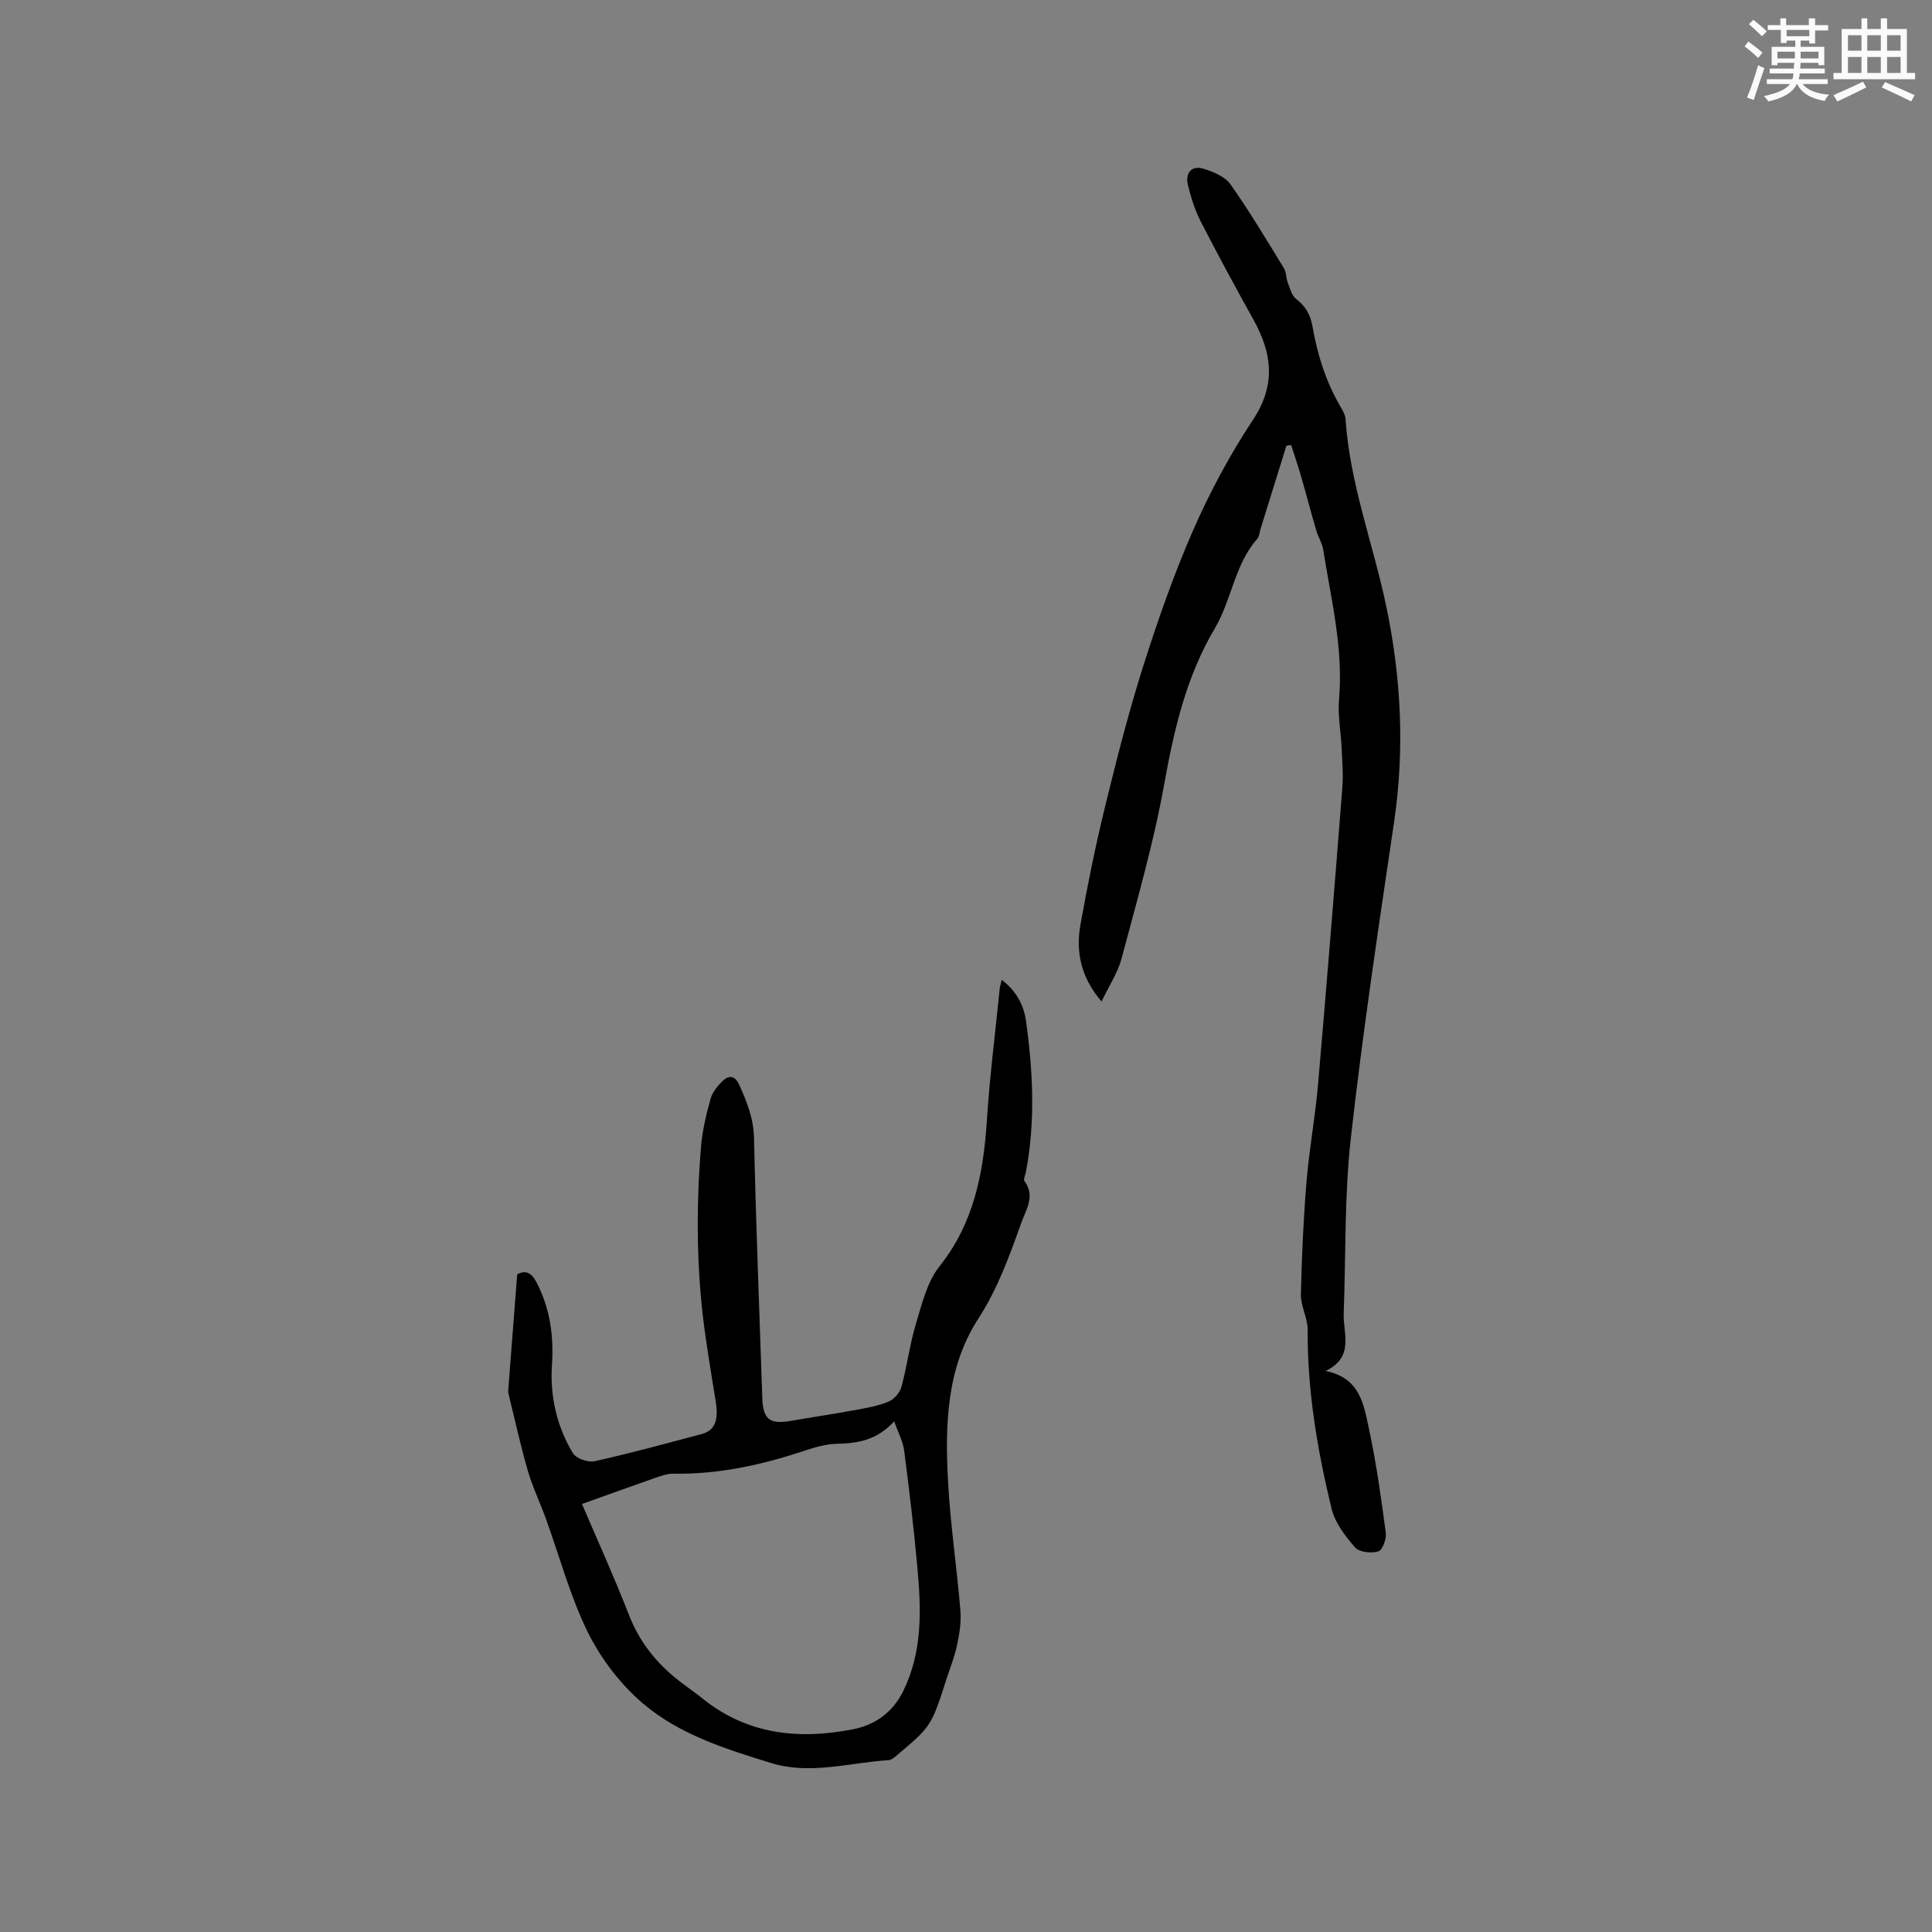 <svg enable-background="new 0 0 400 400" viewBox="0 0 400 400" xmlns="http://www.w3.org/2000/svg"><rect x="0" y="0" width="400" height="400" fill="#808080" stroke="none"/><path d="m266.34 92.28c-1.78 5.73-3.57 11.47-5.35 17.2-.22.71-.25 1.58-.7 2.09-4.7 5.34-5.27 12.61-8.76 18.5-5.93 10.01-8.47 21.01-10.51 32.38-2.18 12.15-5.65 24.07-8.82 36.02-.79 2.96-2.6 5.65-4.13 8.88-4.32-5.02-5.36-10.33-4.37-15.91 1.46-8.22 3.13-16.41 5.11-24.51 2.37-9.7 4.84-19.4 7.85-28.91 3.04-9.57 6.36-19.11 10.39-28.3 3.47-7.91 7.63-15.64 12.39-22.84 4.8-7.26 3.92-13.79.04-20.76-3.75-6.73-7.42-13.51-10.93-20.36-1.19-2.32-1.97-4.9-2.6-7.44s.81-4.13 3.19-3.39c2.03.63 4.45 1.59 5.59 3.2 3.97 5.6 7.49 11.53 11.08 17.38.52.85.44 2.04.81 3.01.46 1.19.82 2.7 1.74 3.39 2.03 1.52 2.99 3.41 3.4 5.8 1.02 5.88 2.84 11.49 5.87 16.67.42.72.89 1.54.94 2.33.88 13.33 5.7 25.8 8.42 38.73 3.12 14.85 3.86 29.74 1.63 44.82-3.22 21.77-6.5 43.55-8.95 65.42-1.34 11.97-1.02 24.13-1.47 36.2-.16 4.19 2.3 9.07-3.75 11.96 7.28 1.45 7.93 7.17 9.02 12.2 1.51 7.02 2.49 14.17 3.44 21.3.17 1.27-.68 3.6-1.55 3.86-1.44.44-3.92.18-4.79-.81-2.04-2.33-4.16-5.08-4.87-7.99-2.95-12.15-5.04-24.45-4.96-37.04.02-2.45-1.45-4.92-1.4-7.36.16-7.82.53-15.65 1.17-23.45.55-6.63 1.78-13.2 2.36-19.83 1.79-20.58 3.44-41.18 5.06-61.78.21-2.73-.05-5.5-.17-8.24-.15-3.28-.81-6.59-.53-9.83.93-10.62-1.65-20.83-3.29-31.15-.21-1.32-1.03-2.54-1.41-3.85-1.12-3.82-2.12-7.68-3.23-11.5-.61-2.1-1.32-4.16-1.99-6.24-.34.04-.65.09-.97.15z" fill="#010000"/><path d="m107.08 263.85c1.78-1 2.99-.31 4.02 1.68 2.8 5.43 3.58 11.04 3.17 17.18-.42 6.33 1.01 12.64 4.36 18.17.66 1.1 3.13 1.95 4.48 1.65 7.43-1.65 14.79-3.67 22.15-5.62 2.72-.72 3.56-2.8 2.93-6.69-.71-4.38-1.43-8.77-2.07-13.16-1.92-13.17-2.07-26.4-.98-39.64.28-3.35 1.07-6.69 1.98-9.94.4-1.41 1.52-2.77 2.64-3.8 1.16-1.07 2.41-.98 3.24.82 1.63 3.56 3.02 7.03 3.11 11.15.4 17.9 1.12 35.79 1.71 53.69.15 4.53 1.48 5.61 5.95 4.83 4.44-.77 8.9-1.42 13.32-2.24 2.34-.43 4.73-.85 6.9-1.75 1.14-.48 2.33-1.86 2.65-3.06 1.16-4.28 1.7-8.75 2.98-12.99 1.24-4.11 2.3-8.68 4.87-11.91 7.14-8.99 9.12-19.28 9.83-30.25.59-9.09 1.74-18.14 2.65-27.21.05-.51.22-1.01.42-1.89 3.06 2.29 4.59 5.28 5.04 8.57 1.45 10.41 1.95 20.86-.04 31.28-.12.61-.54 1.46-.29 1.8 2.29 3.11.34 5.87-.65 8.65-2.45 6.84-4.85 13.59-8.91 19.86-6.61 10.2-6.9 22.09-6.25 33.82.49 8.88 1.81 17.7 2.55 26.57.2 2.35-.19 4.8-.68 7.13-.52 2.47-1.48 4.85-2.26 7.27-3.1 9.62-3.1 9.63-10.58 15.9-.38.32-.88.68-1.35.7-8.09.51-16.2 3.09-24.27.61-9.41-2.89-19.02-5.9-26.58-12.34-4.64-3.96-8.68-9.23-11.39-14.7-3.71-7.51-5.88-15.77-8.76-23.7-1.19-3.28-2.72-6.45-3.69-9.78-1.47-5.07-2.6-10.24-3.86-15.37-.1-.41-.23-.84-.2-1.25.6-7.89 1.22-15.78 1.86-24.04zm13.41 47.53c3.1 7.25 6.64 15.04 9.74 23 2.2 5.64 5.75 10.05 10.44 13.68 1.59 1.23 3.26 2.37 4.82 3.63 9.3 7.48 20.01 8.53 31.15 6.33 4.45-.88 8.19-3.42 10.41-7.99 3.94-8.13 3.68-16.63 2.91-25.2-.73-8.2-1.72-16.39-2.77-24.56-.24-1.83-1.2-3.57-2.05-6-3.66 3.99-7.63 4.54-11.89 4.65-2.28.06-4.6.74-6.79 1.47-8.8 2.93-17.73 4.88-27.07 4.72-1.21-.02-2.47.44-3.65.84-4.94 1.73-9.86 3.51-15.25 5.43z" fill="#010000"/><g fill="#fafafb"><path d="m361.2 9.6.8-1c.9.7 1.9 1.4 2.9 2.3l-.9 1.1c-1-1-2-1.8-2.8-2.4zm.5 10.6c.9-2.1 1.6-4.3 2.3-6.7.4.2.8.4 1.3.6-.7 2.1-1.5 4.3-2.2 6.6zm.4-15.2.9-.9c1 .8 2 1.6 2.8 2.4l-1 1c-.9-.9-1.8-1.7-2.7-2.5zm12.5-1.2h1.2v1.4h2.7v1.1h-2.7v2.7h-1.2v-.6h-1.8v1.3h4.9v3.8h-1.2v-.5h-3.7c0 .4-.1.9-.1 1.2h5.1v1h-5.2c0 .5-.1.9-.2 1.2h6v1h-5.2c1.1 1.3 2.9 2 5.5 2.2-.4.4-.7.8-.9 1.3-2.9-.5-4.8-1.6-5.7-3.5h-.1c-.8 1.7-2.7 2.9-5.9 3.6-.2-.4-.6-.8-.9-1.1 2.8-.6 4.6-1.4 5.4-2.5h-4.8v-1h5.3c.1-.3.2-.7.2-1.2h-4.9v-1h5c0-.4 0-.8.1-1.2h-3.5v.5h-1.2v-3.8h4.9v-1.3h-1.8v.5h-1.2v-2.7h-2.7v-1h2.6v-1.4h1.2v1.4h4.7v-1.4zm-6.6 8.3h3.6c0-.4 0-.9 0-1.4h-3.6zm1.9-4.6h4.7v-1.3h-4.7zm6.6 3.2h-3.7v1.4h3.7z"/><path d="m385.3 3.8h1.3v2.2h2.8v-2.2h1.3v2.2h4.1v9.1h1.7v1.3h-16.9v-1.3h1.7v-9.1h4.1v-2.2zm.4 13.1.7 1.2c-1.8.9-3.8 1.9-6 2.9-.2-.4-.5-.8-.8-1.3 2.3-1 4.3-1.9 6.1-2.8zm-3.1-6.4h2.8v-3.2h-2.8zm0 4.6h2.8v-3.3h-2.8zm4-4.6h2.8v-3.2h-2.8zm0 4.6h2.8v-3.3h-2.8zm3.7 1.9c2.1.9 4.1 1.8 6.1 2.7l-.7 1.3c-2.2-1.1-4.2-2-6.1-2.9zm3.2-9.7h-2.8v3.2h2.8zm-2.8 7.8h2.8v-3.3h-2.8z"/></g></svg>